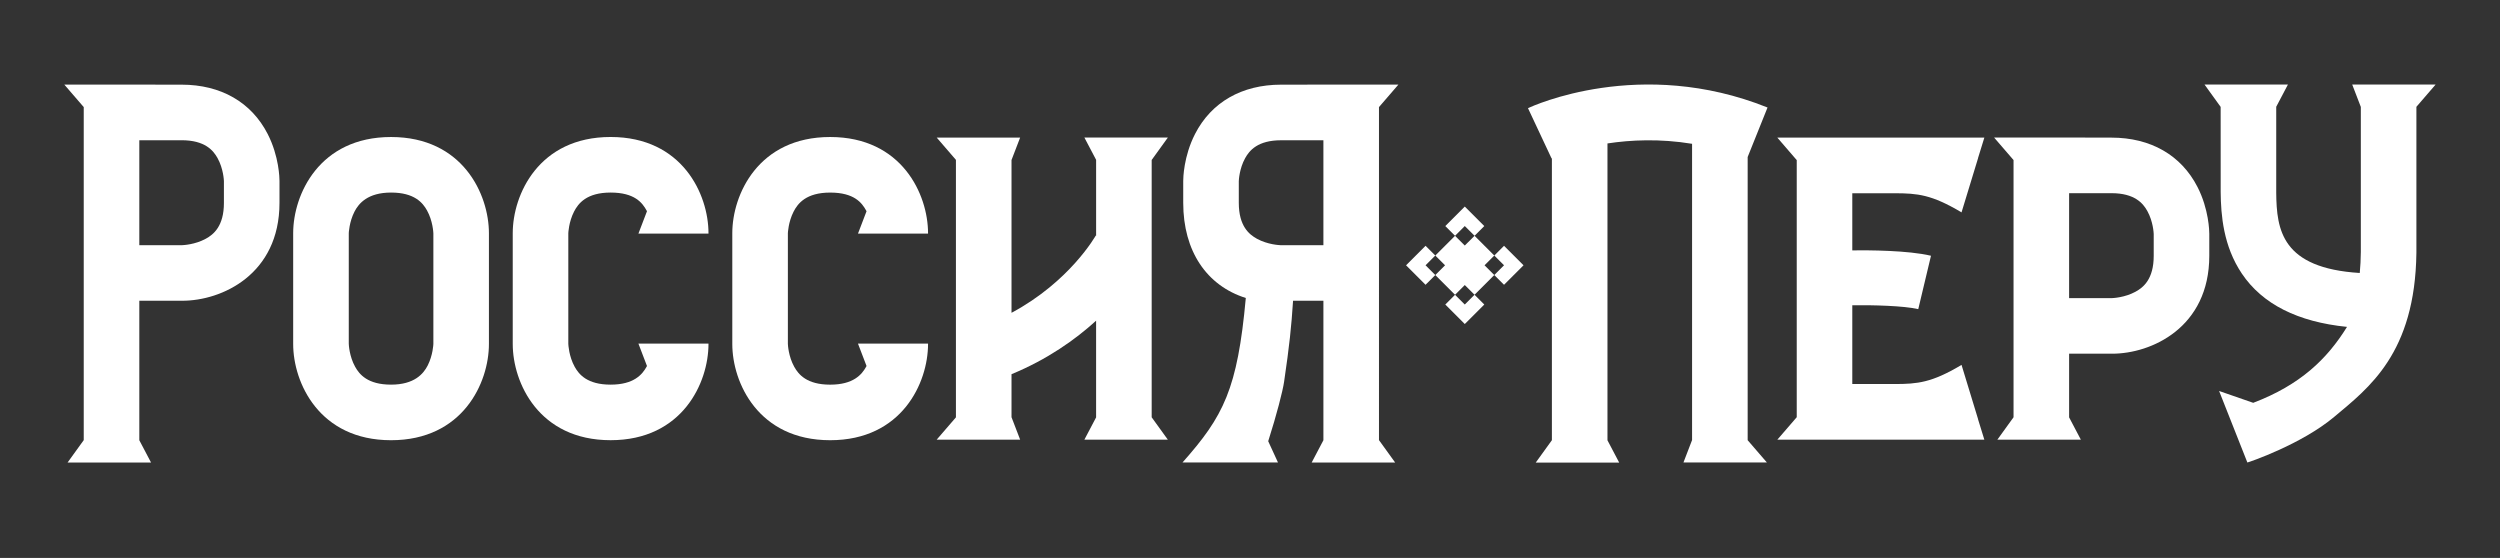 <?xml version="1.0" encoding="UTF-8"?> <svg xmlns="http://www.w3.org/2000/svg" id="_Слой_1" data-name="Слой_1" version="1.1" viewBox="0 0 1388.24 309.8"><rect x="0" y="0" width="1388.24" height="309.8" fill="#333333" stroke="none"/><defs><style> .st0 { fill: #fff; } </style></defs><g><g><path class="st0" d="M217.15,244.45c-39.88,0-54.35-31.95-54.35-53.42v-61.53c0-21.47,14.47-53.42,54.35-53.42s54.35,31.95,54.35,53.42v61.53c0,21.47-14.47,53.42-54.35,53.42ZM193.67,190.91c.02.53.3,6.93,3.53,12.75,2.36,4.26,7,9.93,19.96,9.93s17.99-6.05,20.32-10.6c2.93-5.72,3.17-11.9,3.17-11.96v-61.42c-.02-.53-.3-6.93-3.53-12.75-2.36-4.26-7-9.93-19.96-9.93s-17.99,6.05-20.32,10.6c-2.93,5.72-3.17,11.9-3.17,11.96v61.42Z"></path><path class="st0" d="M354.51,190.81l4.75,12.42c-.08.14-.15.29-.23.43-2.36,4.26-7,9.93-19.96,9.93s-17.6-5.67-19.96-9.93c-3.22-5.82-3.51-12.22-3.53-12.75v-61.42c0-.06.24-6.24,3.17-11.96,2.33-4.55,6.97-10.6,20.32-10.6s17.6,5.67,19.96,9.93c.08.15.15.29.23.44l-4.75,12.42h38.92l-.03-.23h.02c0-21.47-14.47-53.42-54.35-53.42s-54.35,31.95-54.35,53.42v61.53c0,21.47,14.47,53.42,54.35,53.42s54.35-31.95,54.35-53.42h-.02l.03-.22h-38.92Z"></path><path class="st0" d="M476.43,190.81l4.75,12.42c-.08.14-.15.29-.23.44-2.36,4.26-7,9.93-19.96,9.93s-17.6-5.67-19.96-9.93c-3.23-5.82-3.51-12.22-3.53-12.75v-61.42c0-.06.24-6.24,3.17-11.96,2.33-4.55,6.97-10.6,20.32-10.6s17.6,5.67,19.96,9.93c.08.15.15.29.23.44l-4.75,12.42h38.92l-.03-.23h.02c0-21.47-14.47-53.42-54.35-53.42s-54.35,31.95-54.35,53.42v61.53c0,21.47,14.47,53.42,54.35,53.42s54.35-31.95,54.35-53.42h-.02l.03-.22h-38.92Z"></path><path class="st0" d="M148.64,74.4c-9.05-17.66-26.02-27.39-47.79-27.39h-14.6l.02-.03h-50.55l10.78,12.49v184.93l-8.97,12.43h46.34l-6.51-12.37v-77.46h23.95c21.66,0,53.89-14.47,53.89-54.35v-12.22c0-1.35-.18-13.58-6.56-26.03ZM124.34,112.66c0,12.93-5.76,17.57-10.1,19.93-5.97,3.26-12.52,3.54-13.04,3.55h-23.84v-58.27h23.49c12.96,0,17.6,5.67,19.96,9.93,3.23,5.83,3.51,12.23,3.53,12.75v12.1Z"></path><path class="st0" d="M639.53,88.82l8.97-12.43h-46.34l6.51,12.37v42.15l-.2-.11c-.16.28-14.4,25.57-46.78,42.9v-84.85l4.79-12.46h-46.34l10.68,12.38v142.98l-10.68,12.38h46.34l-4.79-12.46v-23.88c19.98-8.24,35.46-19.24,46.97-29.71v53.69l-6.51,12.37h46.34l-8.97-12.43V88.82Z"></path><path class="st0" d="M765.74,59.47l10.78-12.49h-50.55l.02.03h-14.6c-21.77,0-38.74,9.73-47.79,27.39-6.38,12.45-6.56,24.68-6.56,26.03v12.22c0,26.74,12.97,45.95,34.75,52.82-4.63,50.63-12.32,65.63-35.16,91.35h53.03l-5.43-11.82c4.74-14.84,8.07-27.89,8.81-32.95,2.98-20.24,4.06-30.72,4.99-45.06h16.85v77.46l-6.51,12.37h46.34l-8.97-12.43V59.47ZM734.88,136.15h-23.84c-.52-.02-7.07-.29-13.04-3.55-4.33-2.37-10.1-7.01-10.1-19.93v-12.1c.02-.52.3-6.92,3.53-12.75,2.36-4.26,7-9.93,19.96-9.93h23.49v58.27Z"></path></g><g><path class="st0" d="M970.46,87.21l11.04-27.51c-70.63-28.35-130.51-.82-133.02.36l13.11,27.94s.08-.04.17-.08v156.52l-8.97,12.43h46.34l-6.51-12.37V79.65c12.93-1.97,29.1-2.73,46.98.2v164.51l-4.79,12.46h46.34l-10.68-12.38V87.21Z"></path><path class="st0" d="M1220.25,103.81c-9.05-17.66-26.02-27.39-47.79-27.39h-14.6l.02-.03h-50.55l10.78,12.49v142.82l-8.97,12.43h46.34l-6.51-12.37v-35.35h23.95c21.66,0,53.89-14.47,53.89-54.35v-12.22c0-1.35-.18-13.58-6.56-26.03ZM1195.95,142.06c0,12.93-5.76,17.57-10.1,19.93-5.97,3.26-12.52,3.54-13.04,3.55h-23.84v-58.27h23.49c12.96,0,17.6,5.67,19.96,9.93,3.23,5.83,3.51,12.23,3.53,12.75v12.1Z"></path><path class="st0" d="M1098.43,232.78l-9.2-30.15s-.08.04-.12.07v-.03s-.16.13-.16.13c-16.29,9.65-24.08,10.45-36.89,10.45h-23.49v-43.74c11.08-.16,28.67.26,36.63,2.16l7.07-29.65c-12.76-3.04-34.77-3.1-43.7-2.99v-31.72h23.49c12.81,0,20.6.8,36.89,10.45l.15.13v-.03s.09.04.13.07l9.2-30.15s-.02-.01-.03-.02l3.5-11.34h-114.96l10.78,12.49v142.76l-10.78,12.49h114.96l-3.5-11.34s.02-.01.03-.02Z"></path><path class="st0" d="M1306.17,46.93l4.79,12.46v80.54c-.06,4.04-.21,7.93-.59,11.66-43.4-2.69-46.19-23.96-46.39-44.58v-47.71l6.51-12.37h-46.34l8.97,12.43.02,47.34c.12,12.72,1.45,29.9,11.75,45.23,11.38,16.93,31,26.83,58.4,29.59-11.12,17.97-26.01,32.24-52.08,42.17l-18.95-6.58,15.7,39.72c1.03-.21,30.04-10.1,48.14-25.28,19.24-16.13,45.02-35.27,45.72-91.18V59.31l10.68-12.38h-46.34Z"></path></g></g><g><polygon class="st0" points="813.39 136.35 807.98 130.94 797.01 141.9 802.43 147.32 797.02 152.73 807.98 163.69 813.39 158.28 818.8 163.69 829.77 152.73 824.36 147.31 829.77 141.9 818.81 130.94 813.39 136.35"></polygon><polygon class="st0" points="797.01 141.9 791.6 136.49 780.78 147.32 791.6 158.14 797.02 152.73 791.6 147.31 797.01 141.9"></polygon><polygon class="st0" points="818.81 130.94 824.22 125.53 813.39 114.7 802.57 125.53 807.98 130.94 813.39 125.52 818.81 130.94"></polygon><polygon class="st0" points="807.98 163.69 802.57 169.1 813.39 179.93 824.22 169.1 818.8 163.69 813.39 169.1 807.98 163.69"></polygon><polygon class="st0" points="829.77 152.73 835.18 158.14 846.01 147.31 835.18 136.49 829.77 141.9 835.18 147.31 829.77 152.73"></polygon></g></svg> 